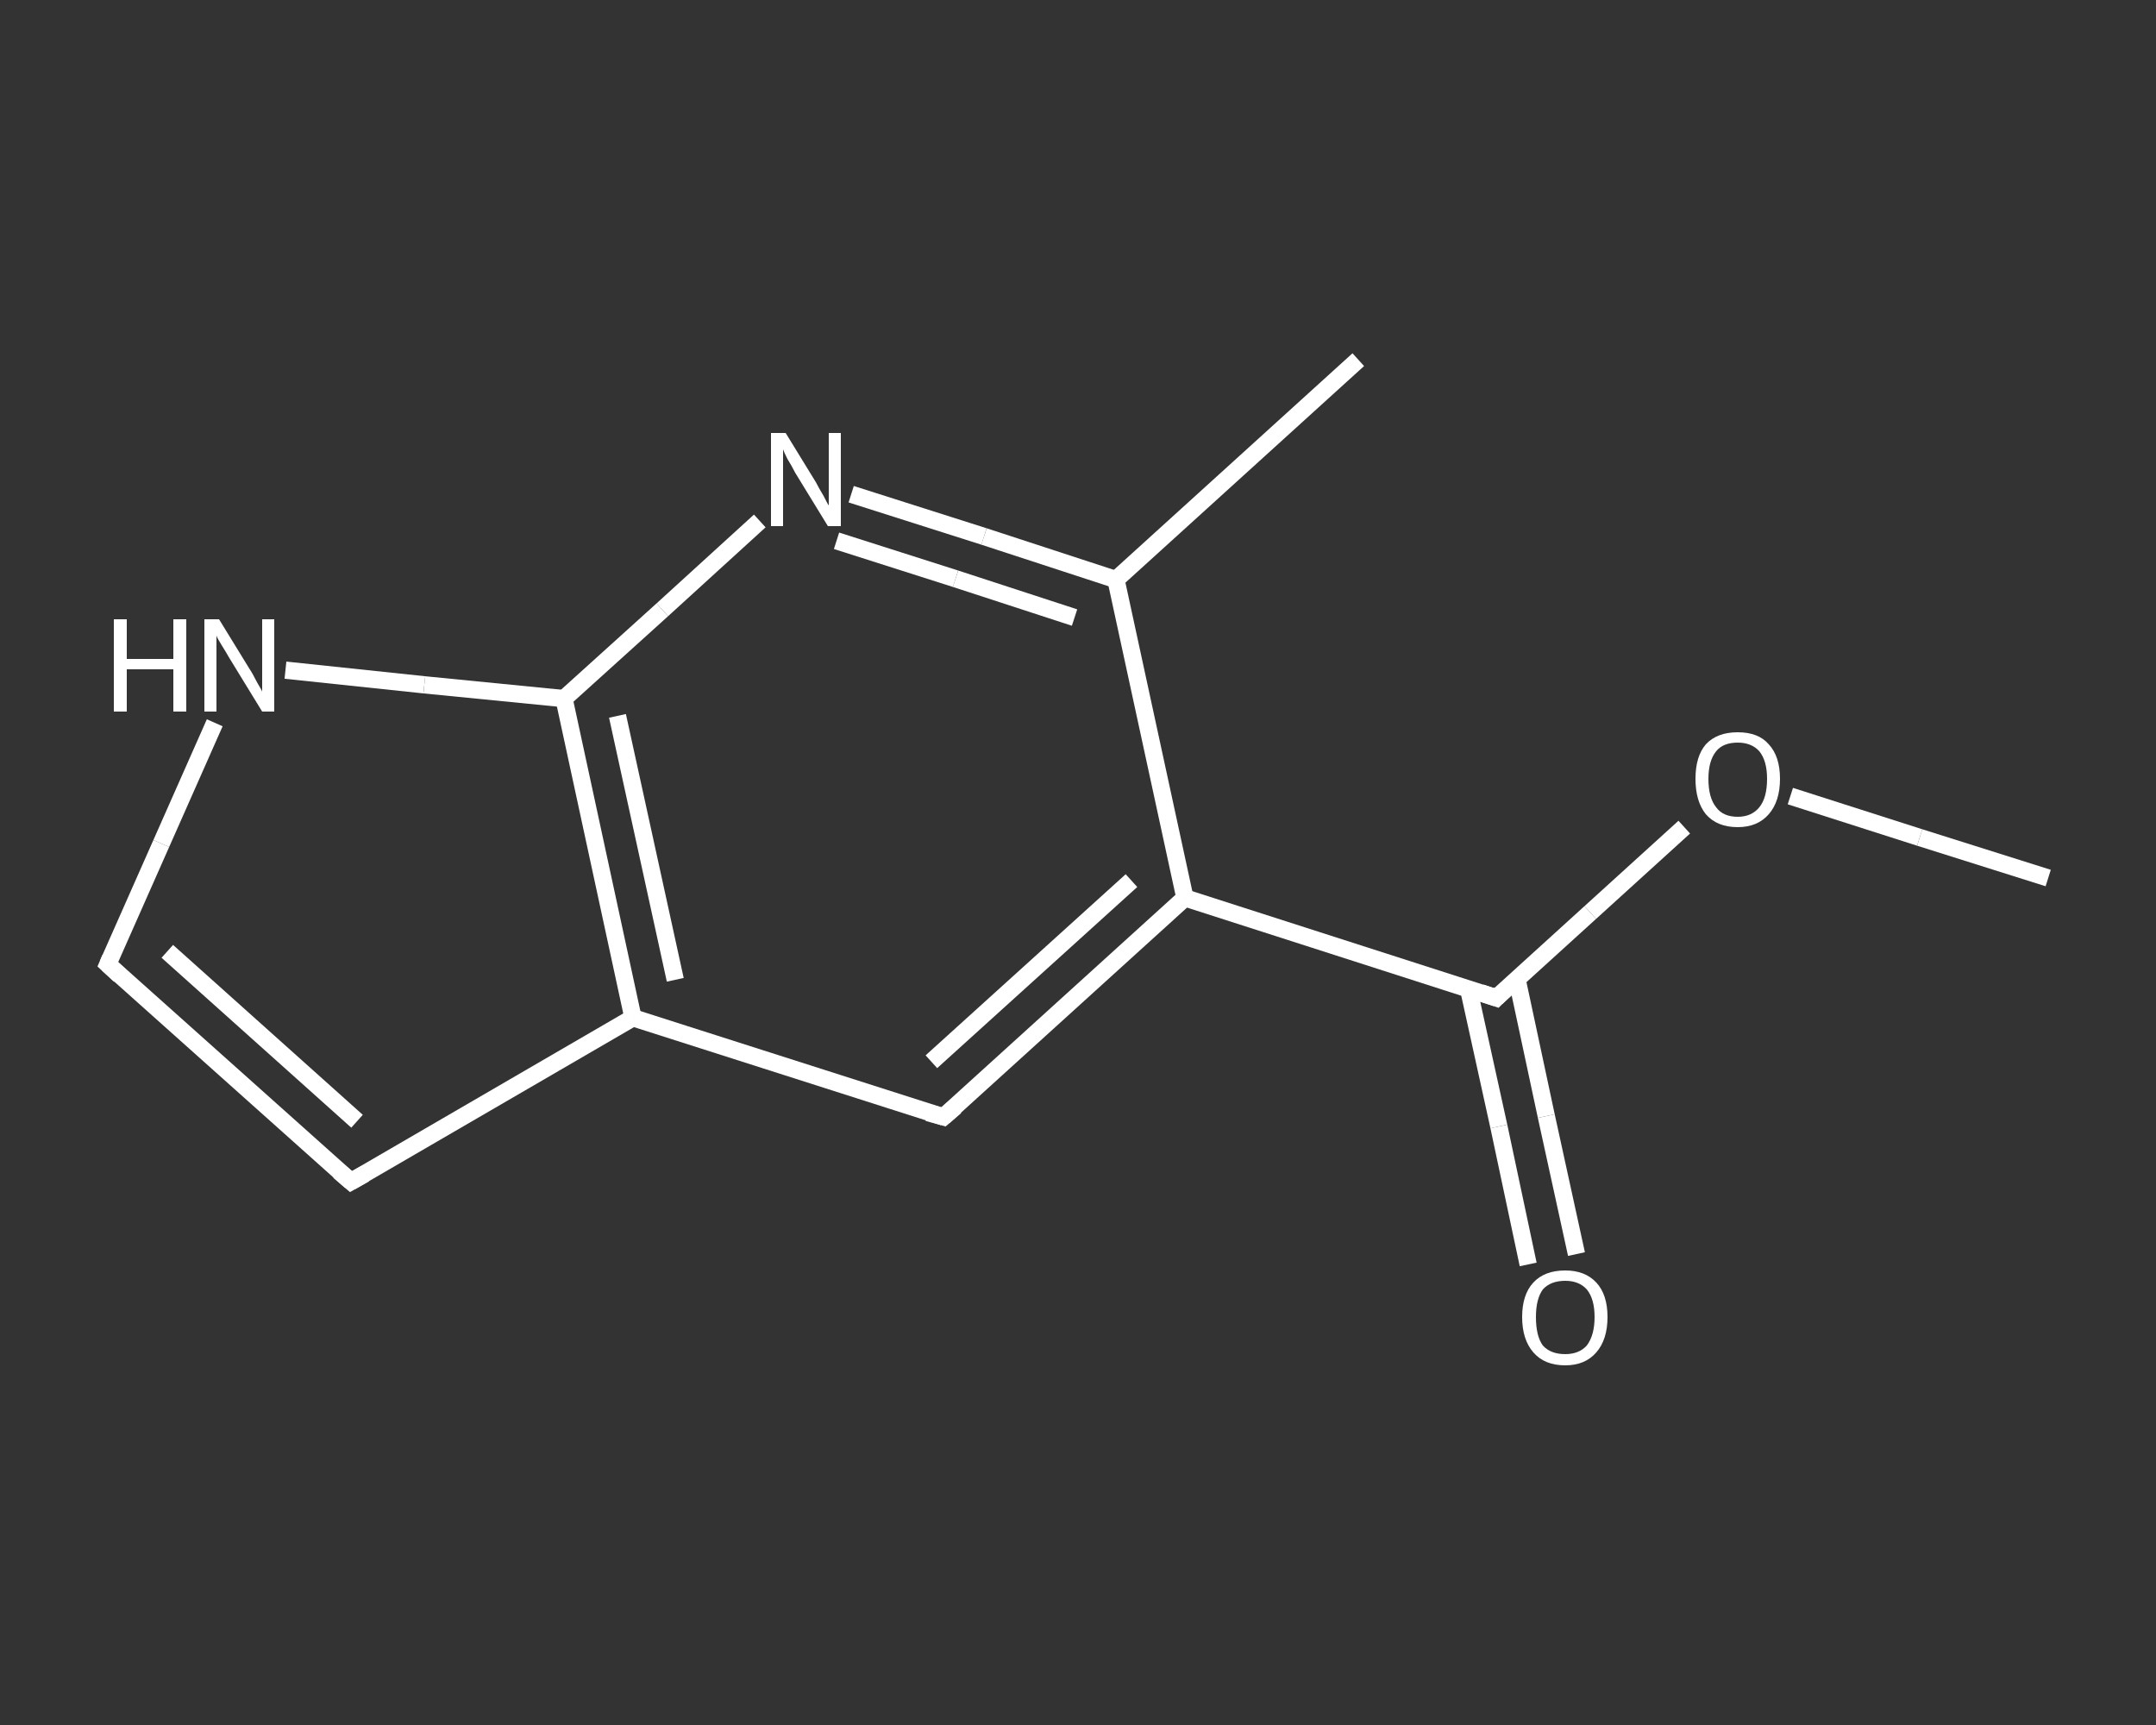 <?xml version='1.0' encoding='iso-8859-1'?>
<svg version='1.1' baseProfile='full'
              xmlns='http://www.w3.org/2000/svg'
                      xmlns:rdkit='http://www.rdkit.org/xml'
                      xmlns:xlink='http://www.w3.org/1999/xlink'
                  xml:space='preserve'
width='250px' height='200px' viewBox='0 0 250 200'>
<rect x="0" y="0" width="250" height="200" fill="#333333" stroke="none"/>
<!-- END OF HEADER -->
<rect style='opacity:1.0;fill:transparent;stroke:none' width='250.0' height='200.0' x='0.0' y='0.0'> </rect>
<path class='bond-0 atom-0 atom-1' d='M 237.5,101.8 L 222.6,97.1' style='fill:none;fill-rule:evenodd;stroke:#FFFFFF;stroke-width:2.0px;stroke-linecap:butt;stroke-linejoin:miter;stroke-opacity:1' />
<path class='bond-0 atom-0 atom-1' d='M 222.6,97.1 L 207.6,92.3' style='fill:none;fill-rule:evenodd;stroke:#FFFFFF;stroke-width:2.0px;stroke-linecap:butt;stroke-linejoin:miter;stroke-opacity:1' />
<path class='bond-1 atom-1 atom-2' d='M 195.3,95.9 L 184.4,105.8' style='fill:none;fill-rule:evenodd;stroke:#FFFFFF;stroke-width:2.0px;stroke-linecap:butt;stroke-linejoin:miter;stroke-opacity:1' />
<path class='bond-1 atom-1 atom-2' d='M 184.4,105.8 L 173.5,115.7' style='fill:none;fill-rule:evenodd;stroke:#FFFFFF;stroke-width:2.0px;stroke-linecap:butt;stroke-linejoin:miter;stroke-opacity:1' />
<path class='bond-2 atom-2 atom-3' d='M 170.3,114.7 L 173.8,130.6' style='fill:none;fill-rule:evenodd;stroke:#FFFFFF;stroke-width:2.0px;stroke-linecap:butt;stroke-linejoin:miter;stroke-opacity:1' />
<path class='bond-2 atom-2 atom-3' d='M 173.8,130.6 L 177.2,146.6' style='fill:none;fill-rule:evenodd;stroke:#FFFFFF;stroke-width:2.0px;stroke-linecap:butt;stroke-linejoin:miter;stroke-opacity:1' />
<path class='bond-2 atom-2 atom-3' d='M 175.9,113.5 L 179.3,129.4' style='fill:none;fill-rule:evenodd;stroke:#FFFFFF;stroke-width:2.0px;stroke-linecap:butt;stroke-linejoin:miter;stroke-opacity:1' />
<path class='bond-2 atom-2 atom-3' d='M 179.3,129.4 L 182.8,145.4' style='fill:none;fill-rule:evenodd;stroke:#FFFFFF;stroke-width:2.0px;stroke-linecap:butt;stroke-linejoin:miter;stroke-opacity:1' />
<path class='bond-3 atom-2 atom-4' d='M 173.5,115.7 L 137.4,104.1' style='fill:none;fill-rule:evenodd;stroke:#FFFFFF;stroke-width:2.0px;stroke-linecap:butt;stroke-linejoin:miter;stroke-opacity:1' />
<path class='bond-4 atom-4 atom-5' d='M 137.4,104.1 L 109.4,129.5' style='fill:none;fill-rule:evenodd;stroke:#FFFFFF;stroke-width:2.0px;stroke-linecap:butt;stroke-linejoin:miter;stroke-opacity:1' />
<path class='bond-4 atom-4 atom-5' d='M 131.2,102.1 L 108.0,123.1' style='fill:none;fill-rule:evenodd;stroke:#FFFFFF;stroke-width:2.0px;stroke-linecap:butt;stroke-linejoin:miter;stroke-opacity:1' />
<path class='bond-5 atom-5 atom-6' d='M 109.4,129.5 L 73.4,118.0' style='fill:none;fill-rule:evenodd;stroke:#FFFFFF;stroke-width:2.0px;stroke-linecap:butt;stroke-linejoin:miter;stroke-opacity:1' />
<path class='bond-6 atom-6 atom-7' d='M 73.4,118.0 L 40.7,137.0' style='fill:none;fill-rule:evenodd;stroke:#FFFFFF;stroke-width:2.0px;stroke-linecap:butt;stroke-linejoin:miter;stroke-opacity:1' />
<path class='bond-7 atom-7 atom-8' d='M 40.7,137.0 L 12.5,111.8' style='fill:none;fill-rule:evenodd;stroke:#FFFFFF;stroke-width:2.0px;stroke-linecap:butt;stroke-linejoin:miter;stroke-opacity:1' />
<path class='bond-7 atom-7 atom-8' d='M 41.4,130.0 L 19.4,110.3' style='fill:none;fill-rule:evenodd;stroke:#FFFFFF;stroke-width:2.0px;stroke-linecap:butt;stroke-linejoin:miter;stroke-opacity:1' />
<path class='bond-8 atom-8 atom-9' d='M 12.5,111.8 L 18.7,97.8' style='fill:none;fill-rule:evenodd;stroke:#FFFFFF;stroke-width:2.0px;stroke-linecap:butt;stroke-linejoin:miter;stroke-opacity:1' />
<path class='bond-8 atom-8 atom-9' d='M 18.7,97.8 L 24.9,83.8' style='fill:none;fill-rule:evenodd;stroke:#FFFFFF;stroke-width:2.0px;stroke-linecap:butt;stroke-linejoin:miter;stroke-opacity:1' />
<path class='bond-9 atom-9 atom-10' d='M 33.1,77.7 L 49.2,79.4' style='fill:none;fill-rule:evenodd;stroke:#FFFFFF;stroke-width:2.0px;stroke-linecap:butt;stroke-linejoin:miter;stroke-opacity:1' />
<path class='bond-9 atom-9 atom-10' d='M 49.2,79.4 L 65.4,81.0' style='fill:none;fill-rule:evenodd;stroke:#FFFFFF;stroke-width:2.0px;stroke-linecap:butt;stroke-linejoin:miter;stroke-opacity:1' />
<path class='bond-10 atom-10 atom-11' d='M 65.4,81.0 L 76.8,70.7' style='fill:none;fill-rule:evenodd;stroke:#FFFFFF;stroke-width:2.0px;stroke-linecap:butt;stroke-linejoin:miter;stroke-opacity:1' />
<path class='bond-10 atom-10 atom-11' d='M 76.8,70.7 L 88.1,60.4' style='fill:none;fill-rule:evenodd;stroke:#FFFFFF;stroke-width:2.0px;stroke-linecap:butt;stroke-linejoin:miter;stroke-opacity:1' />
<path class='bond-11 atom-11 atom-12' d='M 98.7,57.3 L 114.1,62.2' style='fill:none;fill-rule:evenodd;stroke:#FFFFFF;stroke-width:2.0px;stroke-linecap:butt;stroke-linejoin:miter;stroke-opacity:1' />
<path class='bond-11 atom-11 atom-12' d='M 114.1,62.2 L 129.4,67.2' style='fill:none;fill-rule:evenodd;stroke:#FFFFFF;stroke-width:2.0px;stroke-linecap:butt;stroke-linejoin:miter;stroke-opacity:1' />
<path class='bond-11 atom-11 atom-12' d='M 97.0,62.7 L 110.8,67.1' style='fill:none;fill-rule:evenodd;stroke:#FFFFFF;stroke-width:2.0px;stroke-linecap:butt;stroke-linejoin:miter;stroke-opacity:1' />
<path class='bond-11 atom-11 atom-12' d='M 110.8,67.1 L 124.6,71.6' style='fill:none;fill-rule:evenodd;stroke:#FFFFFF;stroke-width:2.0px;stroke-linecap:butt;stroke-linejoin:miter;stroke-opacity:1' />
<path class='bond-12 atom-12 atom-13' d='M 129.4,67.2 L 157.5,41.7' style='fill:none;fill-rule:evenodd;stroke:#FFFFFF;stroke-width:2.0px;stroke-linecap:butt;stroke-linejoin:miter;stroke-opacity:1' />
<path class='bond-13 atom-12 atom-4' d='M 129.4,67.2 L 137.4,104.1' style='fill:none;fill-rule:evenodd;stroke:#FFFFFF;stroke-width:2.0px;stroke-linecap:butt;stroke-linejoin:miter;stroke-opacity:1' />
<path class='bond-14 atom-10 atom-6' d='M 65.4,81.0 L 73.4,118.0' style='fill:none;fill-rule:evenodd;stroke:#FFFFFF;stroke-width:2.0px;stroke-linecap:butt;stroke-linejoin:miter;stroke-opacity:1' />
<path class='bond-14 atom-10 atom-6' d='M 71.6,83.0 L 78.3,113.6' style='fill:none;fill-rule:evenodd;stroke:#FFFFFF;stroke-width:2.0px;stroke-linecap:butt;stroke-linejoin:miter;stroke-opacity:1' />
<path d='M 174.0,115.2 L 173.5,115.7 L 171.7,115.1' style='fill:none;stroke:#FFFFFF;stroke-width:2.0px;stroke-linecap:butt;stroke-linejoin:miter;stroke-opacity:1;' />
<path d='M 110.8,128.3 L 109.4,129.5 L 107.6,129.0' style='fill:none;stroke:#FFFFFF;stroke-width:2.0px;stroke-linecap:butt;stroke-linejoin:miter;stroke-opacity:1;' />
<path d='M 42.3,136.1 L 40.7,137.0 L 39.3,135.8' style='fill:none;stroke:#FFFFFF;stroke-width:2.0px;stroke-linecap:butt;stroke-linejoin:miter;stroke-opacity:1;' />
<path d='M 13.9,113.1 L 12.5,111.8 L 12.8,111.1' style='fill:none;stroke:#FFFFFF;stroke-width:2.0px;stroke-linecap:butt;stroke-linejoin:miter;stroke-opacity:1;' />
<path class='atom-1' d='M 196.6 90.3
Q 196.6 87.7, 197.8 86.3
Q 199.1 84.9, 201.5 84.9
Q 203.9 84.9, 205.1 86.3
Q 206.4 87.7, 206.4 90.3
Q 206.4 92.9, 205.1 94.4
Q 203.8 95.9, 201.5 95.9
Q 199.1 95.9, 197.8 94.4
Q 196.6 92.9, 196.6 90.3
M 201.5 94.7
Q 203.1 94.7, 204.0 93.6
Q 204.9 92.5, 204.9 90.3
Q 204.9 88.2, 204.0 87.1
Q 203.1 86.1, 201.5 86.1
Q 199.8 86.1, 199.0 87.1
Q 198.1 88.2, 198.1 90.3
Q 198.1 92.5, 199.0 93.6
Q 199.8 94.7, 201.5 94.7
' fill='#FFFFFF'/>
<path class='atom-3' d='M 176.5 152.7
Q 176.5 150.1, 177.8 148.7
Q 179.1 147.3, 181.5 147.3
Q 183.8 147.3, 185.1 148.7
Q 186.4 150.1, 186.4 152.7
Q 186.4 155.3, 185.1 156.8
Q 183.8 158.3, 181.5 158.3
Q 179.1 158.3, 177.8 156.8
Q 176.5 155.3, 176.5 152.7
M 181.5 157.0
Q 183.1 157.0, 184.0 156.0
Q 184.9 154.8, 184.9 152.7
Q 184.9 150.6, 184.0 149.5
Q 183.1 148.5, 181.5 148.5
Q 179.8 148.5, 178.9 149.5
Q 178.1 150.6, 178.1 152.7
Q 178.1 154.9, 178.9 156.0
Q 179.8 157.0, 181.5 157.0
' fill='#FFFFFF'/>
<path class='atom-9' d='M 13.2 71.8
L 14.7 71.8
L 14.7 76.4
L 20.1 76.4
L 20.1 71.8
L 21.6 71.8
L 21.6 82.5
L 20.1 82.5
L 20.1 77.6
L 14.7 77.6
L 14.7 82.5
L 13.2 82.5
L 13.2 71.8
' fill='#FFFFFF'/>
<path class='atom-9' d='M 25.4 71.8
L 28.9 77.5
Q 29.3 78.1, 29.8 79.1
Q 30.4 80.1, 30.4 80.2
L 30.4 71.8
L 31.8 71.8
L 31.8 82.5
L 30.4 82.5
L 26.6 76.3
Q 26.2 75.6, 25.7 74.8
Q 25.2 74.0, 25.1 73.7
L 25.1 82.5
L 23.7 82.5
L 23.7 71.8
L 25.4 71.8
' fill='#FFFFFF'/>
<path class='atom-11' d='M 91.1 50.2
L 94.6 55.9
Q 94.9 56.5, 95.5 57.5
Q 96.0 58.5, 96.1 58.6
L 96.1 50.2
L 97.5 50.2
L 97.5 61.0
L 96.0 61.0
L 92.2 54.8
Q 91.8 54.0, 91.3 53.2
Q 90.9 52.4, 90.8 52.1
L 90.8 61.0
L 89.4 61.0
L 89.4 50.2
L 91.1 50.2
' fill='#FFFFFF'/>
</svg>
